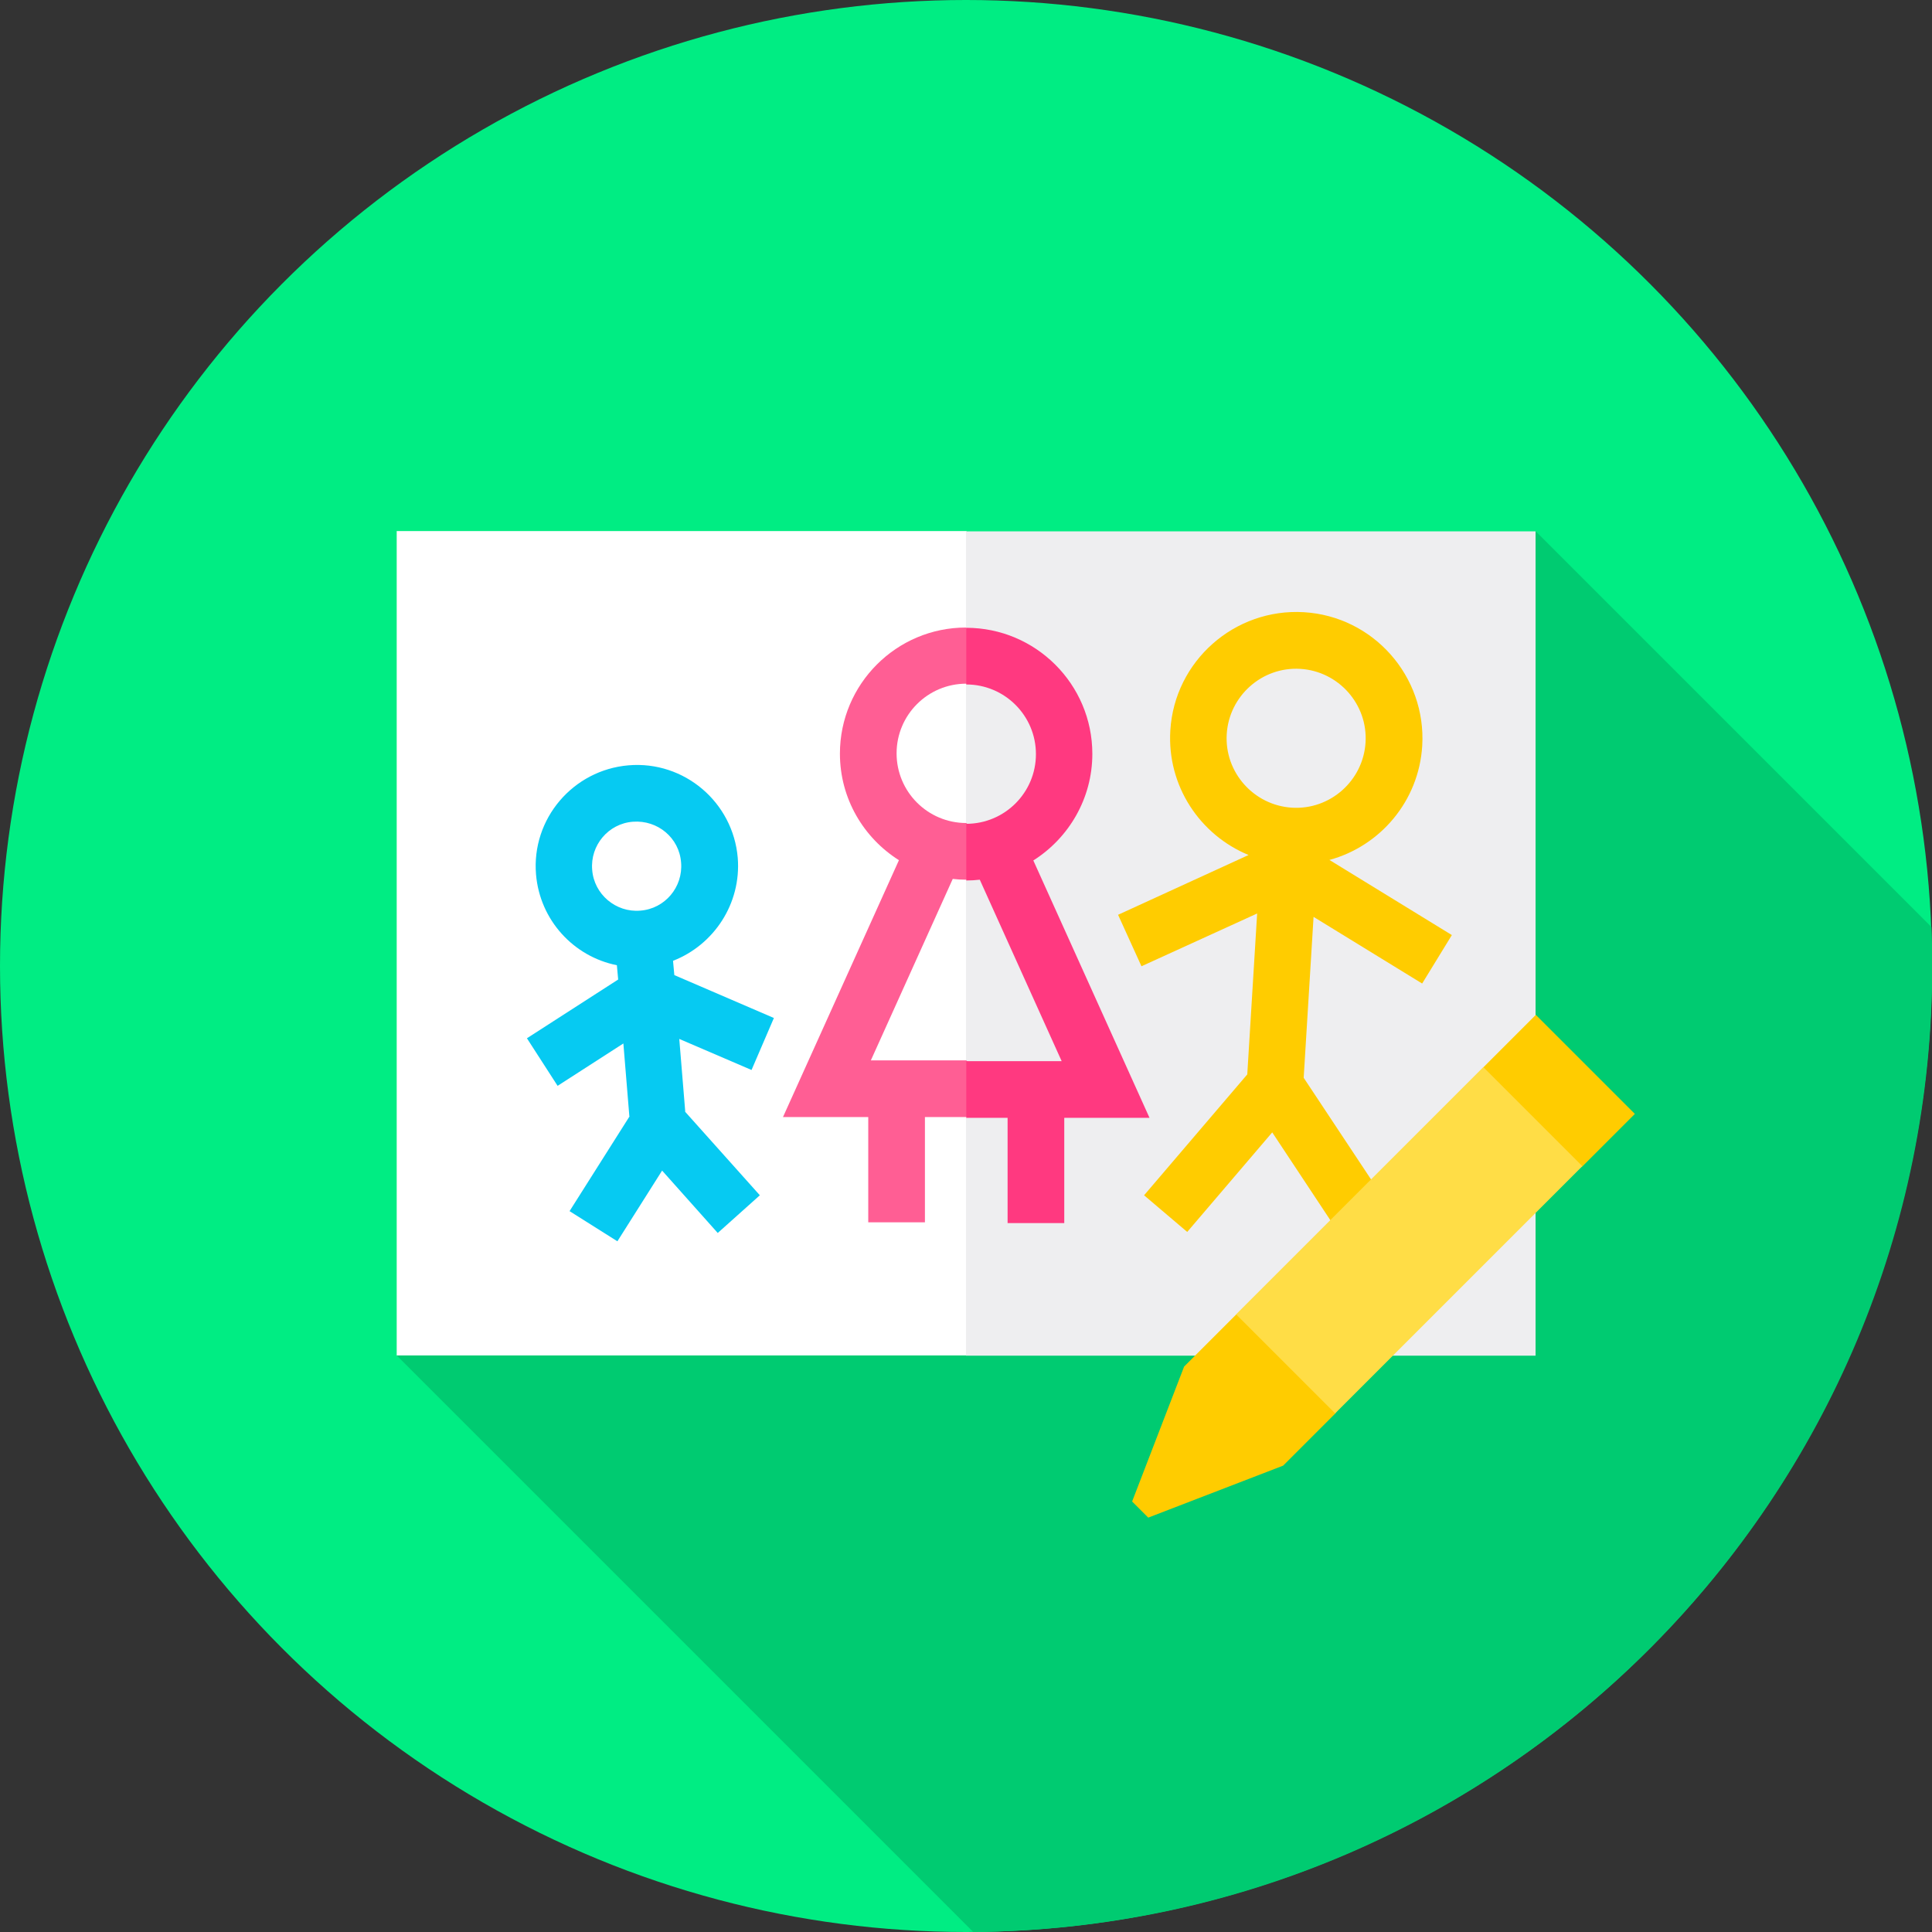 <svg xmlns="http://www.w3.org/2000/svg" id="Layer_1" data-name="Layer 1" viewBox="0 0 74.32 74.32"><rect x="0" y="0" width="74.32" height="74.32" fill="#333333" stroke="none"/><defs><style>      .cls-1 {        fill: #ff3980;      }      .cls-2 {        fill: #fc0;      }      .cls-3 {        fill: #00cb71;      }      .cls-4 {        fill: #ff5e94;      }      .cls-5 {        fill: #ffdd46;      }      .cls-6 {        fill: #fff;      }      .cls-7 {        fill: #06caf2;      }      .cls-8 {        fill: #eeeef0;      }      .cls-9 {        fill: #00ed83;      }    </style></defs><circle class="cls-9" cx="37.16" cy="37.16" r="37.16"></circle><path class="cls-3" d="M15.26,52.14l22.18,22.18c20.4-.15,36.89-16.72,36.89-37.16,0-.5-.01-1-.03-1.5l-15.22-15.22L15.26,52.14Z"></path><g><g><path class="cls-6" d="M37.16,52.14H15.26v-31.71h21.91l14.88,15.85-14.88,15.85Z"></path><path class="cls-8" d="M37.16,20.44h21.91v31.71h-21.91v-31.71Z"></path></g><path class="cls-7" d="M26.14,39.97l2.77,1.19.86-2-3.83-1.65-.05-.55c1.57-.61,2.63-2.2,2.49-3.96-.18-2.14-2.06-3.74-4.2-3.56-2.14.18-3.74,2.06-3.56,4.2.15,1.76,1.45,3.16,3.11,3.49l.05.55-3.51,2.26,1.18,1.83,2.53-1.63.23,2.8h.01s-2.31,3.65-2.31,3.65l1.84,1.16,1.72-2.72,2.14,2.4,1.62-1.45-2.88-3.22h.01s-.23-2.8-.23-2.8ZM22.78,33.46c-.08-.94.62-1.78,1.57-1.85s1.78.62,1.85,1.57c.08.94-.62,1.78-1.57,1.85-.94.08-1.78-.63-1.85-1.57h0Z"></path><path class="cls-2" d="M54.71,37.83l1.14-1.86-4.71-2.89c1.95-.53,3.44-2.26,3.57-4.39.16-2.67-1.88-4.98-4.55-5.14s-4.98,1.88-5.14,4.55c-.13,2.13,1.14,4.02,3.01,4.79l-5.02,2.3.9,1.98,4.45-2.03-.38,6.19-3.97,4.65,1.66,1.41,3.27-3.83,2.78,4.2,1.81-1.2-3.38-5.1.38-6.19,4.17,2.56ZM47.19,28.24c.09-1.47,1.36-2.6,2.83-2.51,1.47.09,2.6,1.36,2.51,2.83-.09,1.47-1.36,2.6-2.83,2.51-1.47-.09-2.6-1.36-2.51-2.83Z"></path><g><path class="cls-4" d="M37.16,26.32l.87-.93-.87-1.25c-2.68,0-4.85,2.18-4.85,4.85,0,1.73.91,3.24,2.27,4.1l-4.46,9.88h3.28v4.05h2.18v-4.05h1.59l1.05-1.09-1.05-1.09h-3.67l3.15-6.98c.17.02.34.03.52.03l.94-1.28-.94-.9c-1.48,0-2.68-1.2-2.68-2.68s1.2-2.68,2.68-2.68h0Z"></path><path class="cls-1" d="M44.21,42.98l-4.46-9.88c1.36-.86,2.27-2.38,2.27-4.1,0-2.68-2.18-4.85-4.85-4.85v2.18c1.48,0,2.68,1.2,2.68,2.68s-1.2,2.68-2.68,2.68v2.18c.18,0,.35-.01.52-.03l3.15,6.98h-3.67v2.18h1.59v4.05h2.18v-4.05h3.28Z"></path></g><g><path class="cls-2" d="M45.55,52.57l-2,5.19.62.62,5.19-2,2.01-2.01,3.51-5.71,6-3.8,2.01-2.01-3.81-3.81-2.01,2.01-3.62,5.9-5.9,3.62-2.01,2.01Z"></path><path class="cls-5" d="M57.06,41.05l3.81,3.81-9.51,9.51-3.81-3.81,9.51-9.51Z"></path></g></g></svg>